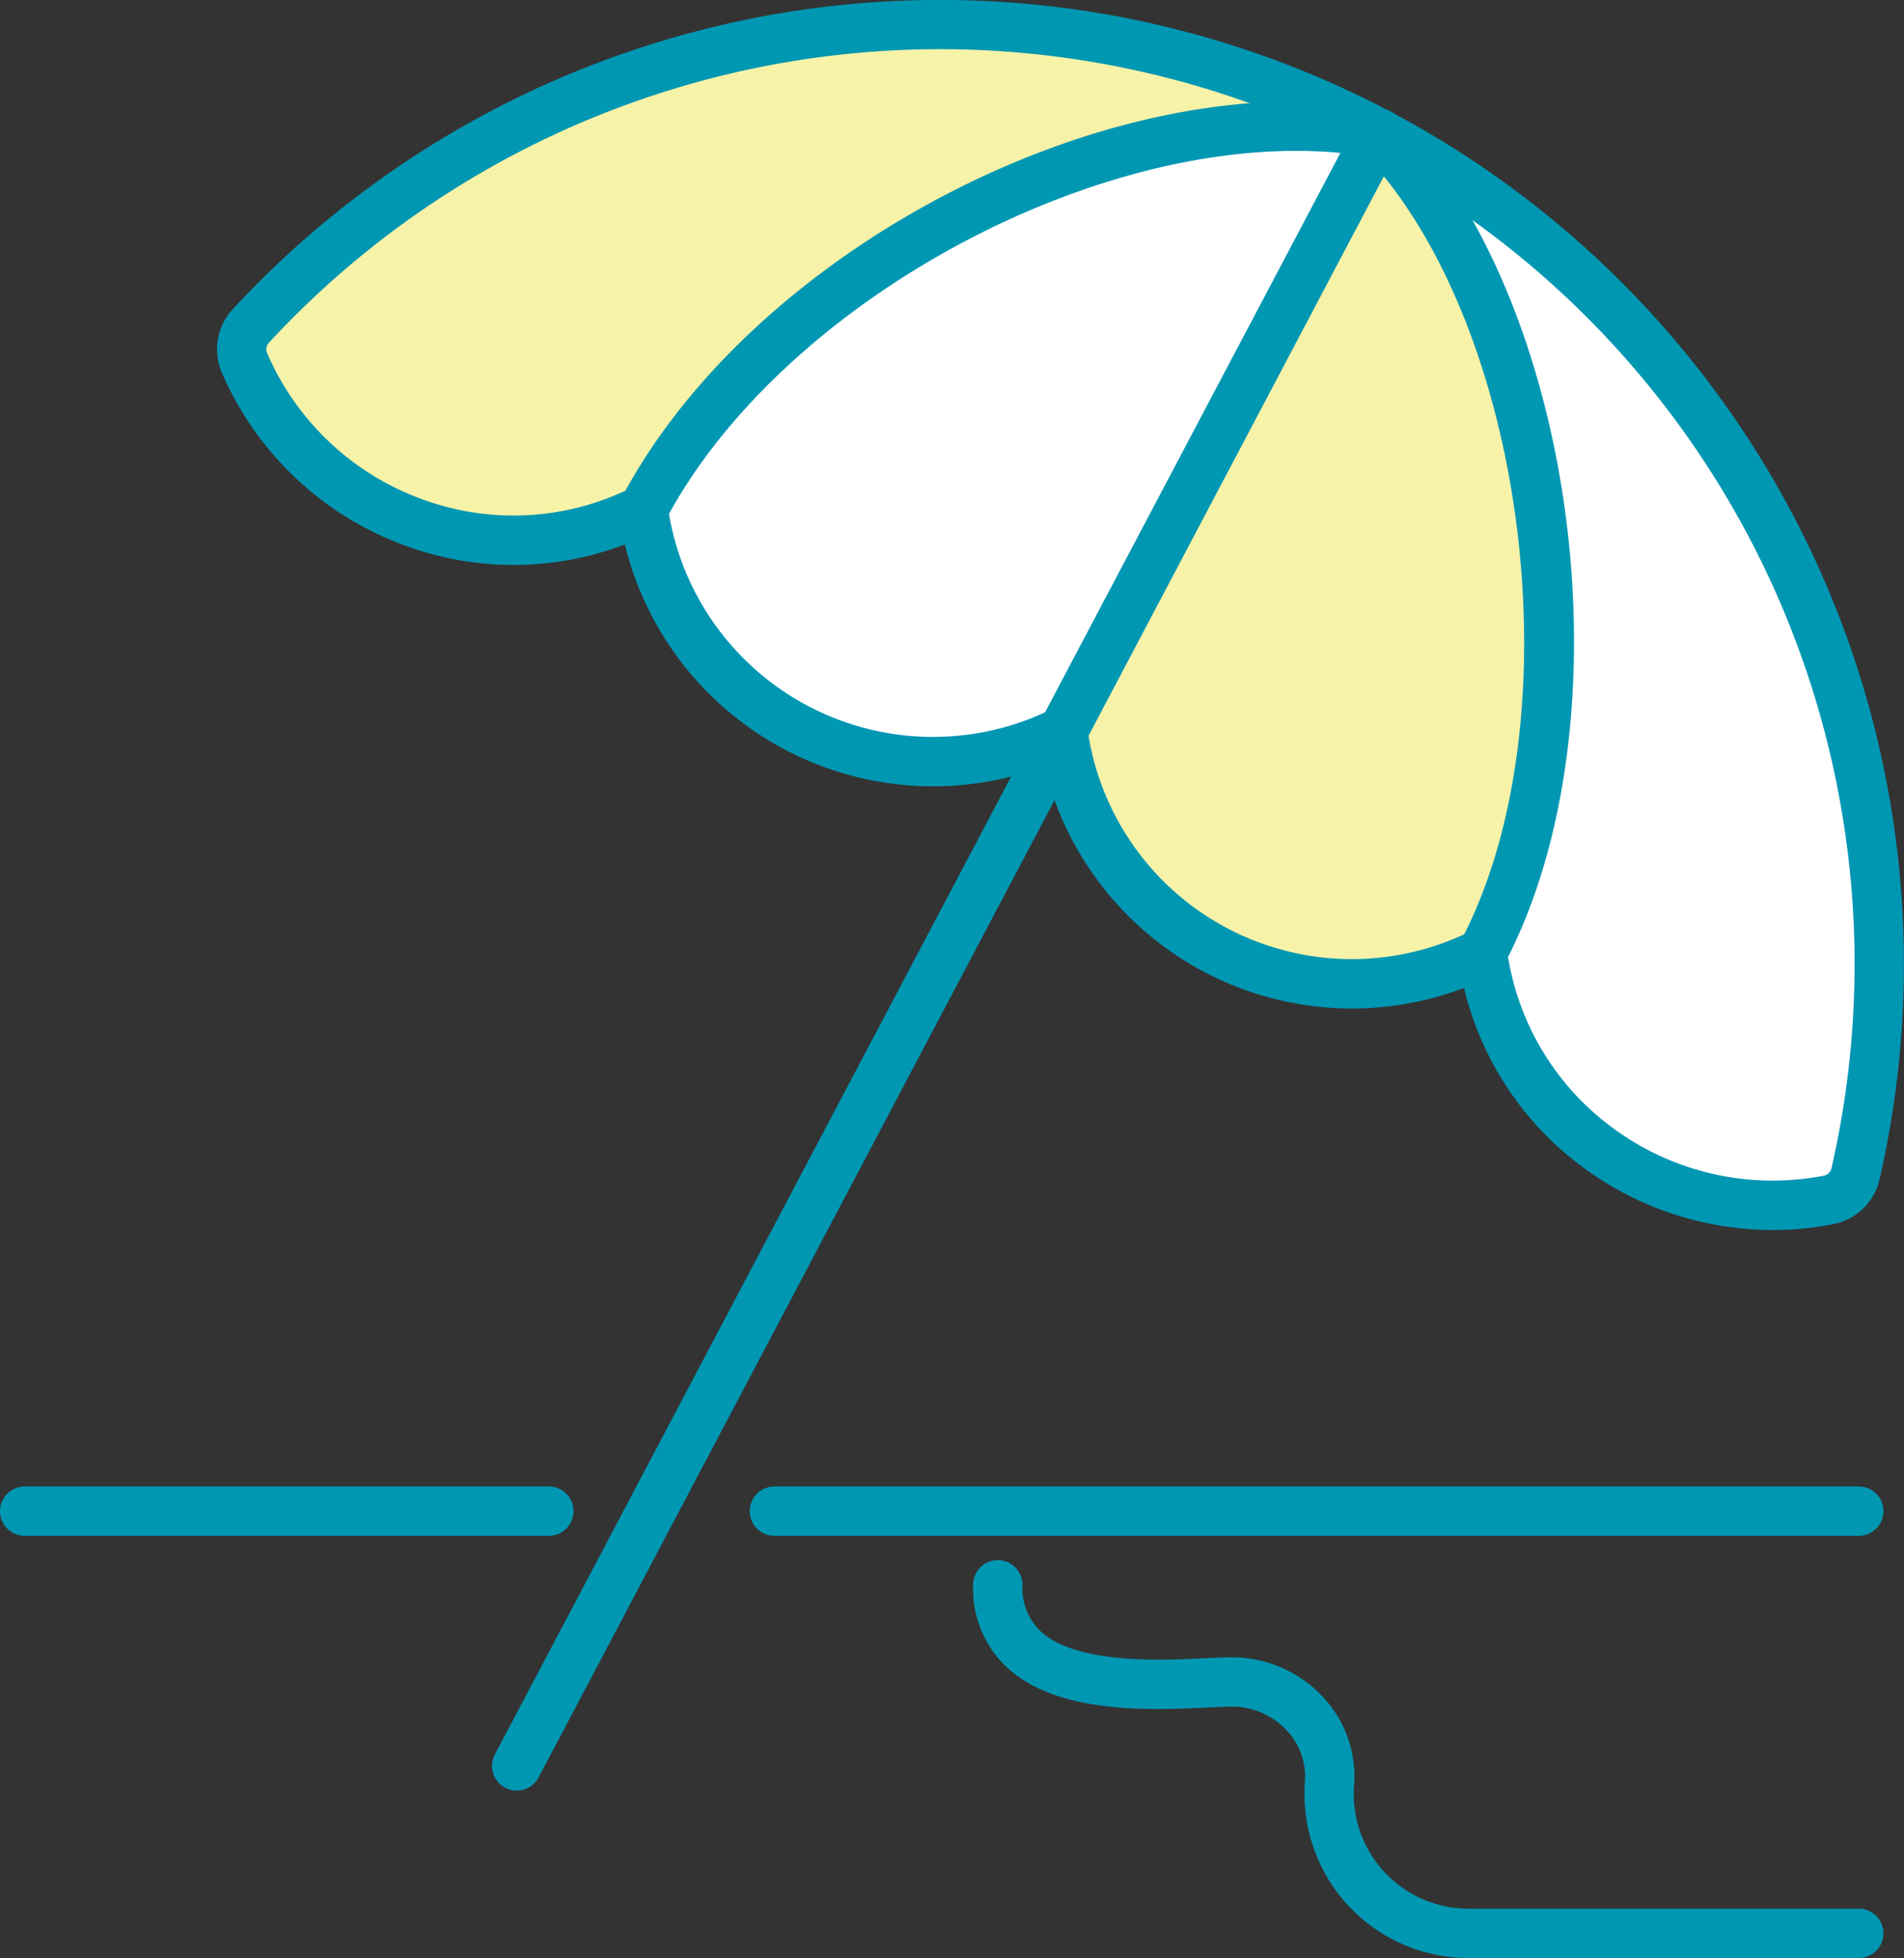 <?xml version="1.0" encoding="UTF-8"?> <svg xmlns="http://www.w3.org/2000/svg" xmlns:xlink="http://www.w3.org/1999/xlink" width="126.469" height="130.012" viewBox="0 0 126.469 130.012"><rect x="0" y="0" width="126.469" height="130.012" fill="#333333" stroke="none"/><defs><clipPath id="a"><rect width="126.469" height="130.012" fill="none"></rect></clipPath></defs><g transform="translate(0 0)" clip-path="url(#a)"><path d="M90.213,8.714A62.392,62.392,0,0,0,15.278,21.527a2.287,2.287,0,0,0-.394,2.45,19.444,19.444,0,0,0,26.481,9.716h0v0A19.427,19.427,0,0,0,69.235,48.412v0A19.363,19.363,0,0,0,97.1,63.133l0,0,0,.023a19.443,19.443,0,0,0,22.968,16.385,2.286,2.286,0,0,0,1.8-1.707A62.392,62.392,0,0,0,90.213,8.714" transform="translate(1.363 0.138)" fill="#f6f2a8"></path><path d="M88.959,10.513l.358,5.125s7,22.369,5.937,27.882-5.033,18.8-5.033,18.8,8,21.064,24.117,16.081c2.755-14.524,2.649-28.412-3.712-41.663S95.383,11.749,88.959,10.513" transform="translate(8.252 0.975)" fill="#fff"></path><path d="M39.824,32.442S51.844,15.5,61.764,12.312s25.27-4.055,25.27-4.055L66.253,48.806s-12.238,1.449-17.017-1.3S39.1,37.656,39.824,32.442" transform="translate(3.688 0.766)" fill="#fff"></path><line x1="57.253" y2="108.405" transform="translate(34.323 8.851)" fill="#f6f2a8"></line><path d="M31.547,118.284a1.64,1.64,0,0,1-1.448-2.405L87.351,7.473a1.64,1.64,0,0,1,2.9,1.532L33,117.41a1.638,1.638,0,0,1-1.45.874" transform="translate(2.774 0.612)" fill="#0097b3"></path><path d="M90.83,64.3a1.64,1.64,0,0,1-1.448-2.405c7.752-14.677,4.413-41.179-6.617-52.512A1.639,1.639,0,0,1,85.116,7.1C97.191,19.5,100.74,47.406,92.28,63.424a1.638,1.638,0,0,1-1.45.874" transform="translate(7.635 0.612)" fill="#0097b3"></path><path d="M39.239,34.9A1.64,1.64,0,0,1,37.791,32.5c8.822-16.7,32.93-29.022,50.588-25.83A1.639,1.639,0,1,1,87.8,9.893C71.677,6.979,48.778,18.71,40.689,34.028a1.638,1.638,0,0,1-1.45.874" transform="translate(3.488 0.572)" fill="#0097b3"></path><line x2="72.024" transform="translate(51.441 100.344)" fill="#f6f2a8"></line><path d="M119.237,93.6H47.213a1.639,1.639,0,0,1,0-3.278h72.024a1.639,1.639,0,0,1,0,3.278" transform="translate(4.228 8.379)" fill="#0097b3"></path><line x2="34.814" transform="translate(1.639 100.344)" fill="#f6f2a8"></line><path d="M36.454,93.6H1.639a1.639,1.639,0,0,1,0-3.278H36.454a1.639,1.639,0,0,1,0,3.278" transform="translate(0 8.379)" fill="#0097b3"></path><path d="M117.978,121.218H92.044a10.9,10.9,0,0,1-10.887-10.887c0-.281.01-.56.032-.834a4.453,4.453,0,0,0-1.208-3.389,4.953,4.953,0,0,0-3.624-1.581c-.425,0-.976.026-1.617.057-3.757.179-10.048.479-13.422-2.738a7.162,7.162,0,0,1-2.167-5.408,1.639,1.639,0,0,1,3.278,0,3.961,3.961,0,0,0,1.152,3.036c2.357,2.248,7.979,1.981,11,1.837.7-.034,1.308-.061,1.774-.061a8.241,8.241,0,0,1,6.029,2.632,7.686,7.686,0,0,1,2.07,5.868c-.014.193-.021.386-.021.581a7.618,7.618,0,0,0,7.609,7.609h25.933a1.639,1.639,0,0,1,0,3.278" transform="translate(5.487 8.794)" fill="#0097b3"></path><path d="M116.53,81.674a21.244,21.244,0,0,1-12.279-3.926A20.792,20.792,0,0,1,96.021,65.6,21.015,21.015,0,0,1,68.141,50.873,21.079,21.079,0,0,1,40.278,36.15a20.775,20.775,0,0,1-14.657.054A21.14,21.14,0,0,1,13.516,24.759a3.922,3.922,0,0,1,.7-4.206,64.018,64.018,0,0,1,109.4,57.784,3.931,3.931,0,0,1-3.081,2.947,20.6,20.6,0,0,1-4,.39M97.245,61.631a1.641,1.641,0,0,1,1.624,1.406,17.6,17.6,0,0,0,7.282,12.039A17.856,17.856,0,0,0,119.9,78.068a.654.654,0,0,0,.521-.468A60.74,60.74,0,0,0,16.62,22.775a.656.656,0,0,0-.091.694,17.85,17.85,0,0,0,10.225,9.658,17.573,17.573,0,0,0,14.02-.766A1.641,1.641,0,0,1,43.128,33.6,17.79,17.79,0,0,0,68.647,47.081a1.638,1.638,0,0,1,2.318,1.071,1.253,1.253,0,0,1,.035.182A17.727,17.727,0,0,0,96.508,61.806a1.638,1.638,0,0,1,.738-.175" transform="translate(1.224 0)" fill="#0097b3"></path></g></svg> 